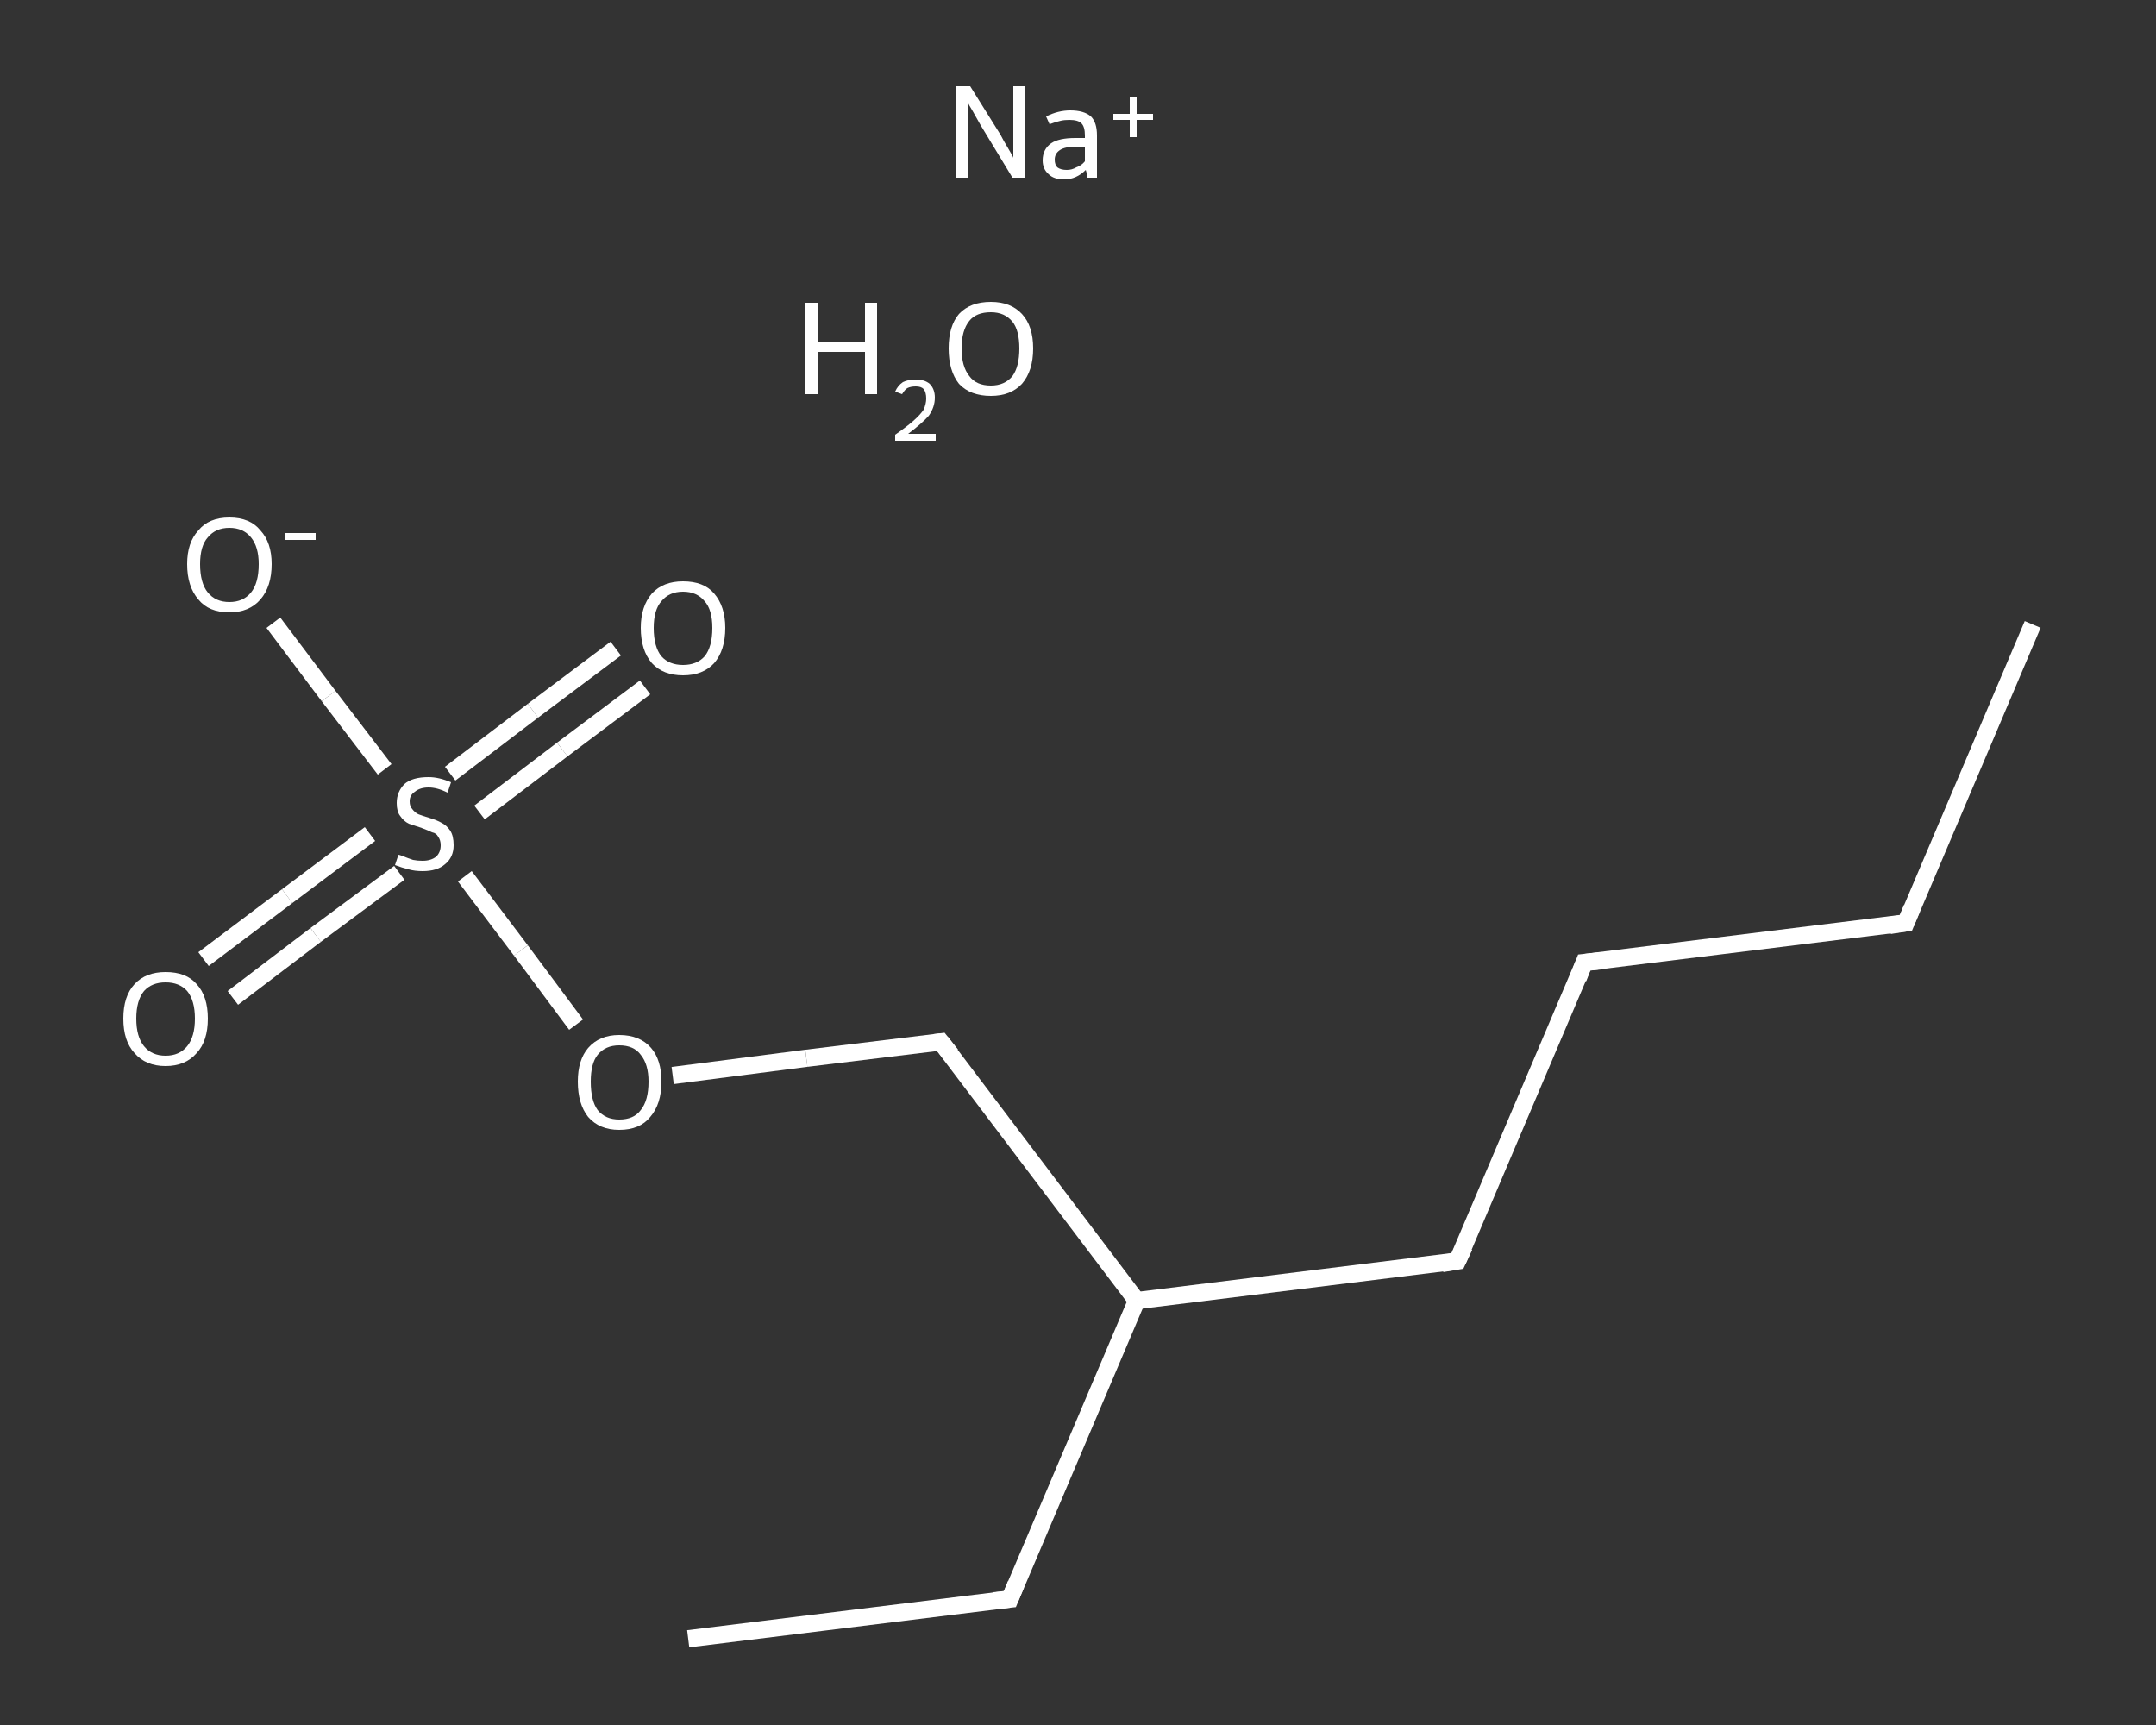 <?xml version='1.0' encoding='iso-8859-1'?>
<svg version='1.1' baseProfile='full'
              xmlns='http://www.w3.org/2000/svg'
                      xmlns:rdkit='http://www.rdkit.org/xml'
                      xmlns:xlink='http://www.w3.org/1999/xlink'
                  xml:space='preserve'
width='250px' height='200px' viewBox='0 0 250 200'>
<rect x="0" y="0" width="250" height="200" fill="#333333" stroke="none"/>
<!-- END OF HEADER -->
<rect style='opacity:1.0;fill:transparent;stroke:none' width='250.0' height='200.0' x='0.0' y='0.0'> </rect>
<path class='bond-0 atom-0 atom-1' d='M 235.7,72.4 L 221.0,107.0' style='fill:none;fill-rule:evenodd;stroke:#FFFFFF;stroke-width:2.0px;stroke-linecap:butt;stroke-linejoin:miter;stroke-opacity:1' />
<path class='bond-1 atom-1 atom-2' d='M 221.0,107.0 L 183.7,111.6' style='fill:none;fill-rule:evenodd;stroke:#FFFFFF;stroke-width:2.0px;stroke-linecap:butt;stroke-linejoin:miter;stroke-opacity:1' />
<path class='bond-2 atom-2 atom-3' d='M 183.7,111.6 L 169.0,146.2' style='fill:none;fill-rule:evenodd;stroke:#FFFFFF;stroke-width:2.0px;stroke-linecap:butt;stroke-linejoin:miter;stroke-opacity:1' />
<path class='bond-3 atom-3 atom-4' d='M 169.0,146.2 L 131.8,150.8' style='fill:none;fill-rule:evenodd;stroke:#FFFFFF;stroke-width:2.0px;stroke-linecap:butt;stroke-linejoin:miter;stroke-opacity:1' />
<path class='bond-4 atom-4 atom-5' d='M 131.8,150.8 L 117.1,185.4' style='fill:none;fill-rule:evenodd;stroke:#FFFFFF;stroke-width:2.0px;stroke-linecap:butt;stroke-linejoin:miter;stroke-opacity:1' />
<path class='bond-5 atom-5 atom-6' d='M 117.1,185.4 L 79.8,190.0' style='fill:none;fill-rule:evenodd;stroke:#FFFFFF;stroke-width:2.0px;stroke-linecap:butt;stroke-linejoin:miter;stroke-opacity:1' />
<path class='bond-6 atom-4 atom-7' d='M 131.8,150.8 L 109.1,120.8' style='fill:none;fill-rule:evenodd;stroke:#FFFFFF;stroke-width:2.0px;stroke-linecap:butt;stroke-linejoin:miter;stroke-opacity:1' />
<path class='bond-7 atom-7 atom-8' d='M 109.1,120.8 L 93.5,122.7' style='fill:none;fill-rule:evenodd;stroke:#FFFFFF;stroke-width:2.0px;stroke-linecap:butt;stroke-linejoin:miter;stroke-opacity:1' />
<path class='bond-7 atom-7 atom-8' d='M 93.5,122.7 L 78.0,124.7' style='fill:none;fill-rule:evenodd;stroke:#FFFFFF;stroke-width:2.0px;stroke-linecap:butt;stroke-linejoin:miter;stroke-opacity:1' />
<path class='bond-8 atom-8 atom-9' d='M 66.8,118.8 L 60.4,110.2' style='fill:none;fill-rule:evenodd;stroke:#FFFFFF;stroke-width:2.0px;stroke-linecap:butt;stroke-linejoin:miter;stroke-opacity:1' />
<path class='bond-8 atom-8 atom-9' d='M 60.4,110.2 L 53.9,101.6' style='fill:none;fill-rule:evenodd;stroke:#FFFFFF;stroke-width:2.0px;stroke-linecap:butt;stroke-linejoin:miter;stroke-opacity:1' />
<path class='bond-9 atom-9 atom-10' d='M 42.9,96.7 L 33.3,103.9' style='fill:none;fill-rule:evenodd;stroke:#FFFFFF;stroke-width:2.0px;stroke-linecap:butt;stroke-linejoin:miter;stroke-opacity:1' />
<path class='bond-9 atom-9 atom-10' d='M 33.3,103.9 L 23.6,111.2' style='fill:none;fill-rule:evenodd;stroke:#FFFFFF;stroke-width:2.0px;stroke-linecap:butt;stroke-linejoin:miter;stroke-opacity:1' />
<path class='bond-9 atom-9 atom-10' d='M 46.3,101.2 L 36.6,108.4' style='fill:none;fill-rule:evenodd;stroke:#FFFFFF;stroke-width:2.0px;stroke-linecap:butt;stroke-linejoin:miter;stroke-opacity:1' />
<path class='bond-9 atom-9 atom-10' d='M 36.6,108.4 L 27.0,115.7' style='fill:none;fill-rule:evenodd;stroke:#FFFFFF;stroke-width:2.0px;stroke-linecap:butt;stroke-linejoin:miter;stroke-opacity:1' />
<path class='bond-10 atom-9 atom-11' d='M 55.6,94.2 L 65.2,86.9' style='fill:none;fill-rule:evenodd;stroke:#FFFFFF;stroke-width:2.0px;stroke-linecap:butt;stroke-linejoin:miter;stroke-opacity:1' />
<path class='bond-10 atom-9 atom-11' d='M 65.2,86.9 L 74.8,79.7' style='fill:none;fill-rule:evenodd;stroke:#FFFFFF;stroke-width:2.0px;stroke-linecap:butt;stroke-linejoin:miter;stroke-opacity:1' />
<path class='bond-10 atom-9 atom-11' d='M 52.2,89.7 L 61.8,82.4' style='fill:none;fill-rule:evenodd;stroke:#FFFFFF;stroke-width:2.0px;stroke-linecap:butt;stroke-linejoin:miter;stroke-opacity:1' />
<path class='bond-10 atom-9 atom-11' d='M 61.8,82.4 L 71.4,75.2' style='fill:none;fill-rule:evenodd;stroke:#FFFFFF;stroke-width:2.0px;stroke-linecap:butt;stroke-linejoin:miter;stroke-opacity:1' />
<path class='bond-11 atom-9 atom-12' d='M 44.6,89.2 L 38.1,80.7' style='fill:none;fill-rule:evenodd;stroke:#FFFFFF;stroke-width:2.0px;stroke-linecap:butt;stroke-linejoin:miter;stroke-opacity:1' />
<path class='bond-11 atom-9 atom-12' d='M 38.1,80.7 L 31.7,72.2' style='fill:none;fill-rule:evenodd;stroke:#FFFFFF;stroke-width:2.0px;stroke-linecap:butt;stroke-linejoin:miter;stroke-opacity:1' />
<path d='M 221.7,105.3 L 221.0,107.0 L 219.1,107.3' style='fill:none;stroke:#FFFFFF;stroke-width:2.0px;stroke-linecap:butt;stroke-linejoin:miter;stroke-opacity:1;' />
<path d='M 185.6,111.4 L 183.7,111.6 L 183.0,113.4' style='fill:none;stroke:#FFFFFF;stroke-width:2.0px;stroke-linecap:butt;stroke-linejoin:miter;stroke-opacity:1;' />
<path d='M 169.8,144.5 L 169.0,146.2 L 167.2,146.5' style='fill:none;stroke:#FFFFFF;stroke-width:2.0px;stroke-linecap:butt;stroke-linejoin:miter;stroke-opacity:1;' />
<path d='M 117.8,183.7 L 117.1,185.4 L 115.2,185.6' style='fill:none;stroke:#FFFFFF;stroke-width:2.0px;stroke-linecap:butt;stroke-linejoin:miter;stroke-opacity:1;' />
<path d='M 110.3,122.3 L 109.1,120.8 L 108.3,120.9' style='fill:none;stroke:#FFFFFF;stroke-width:2.0px;stroke-linecap:butt;stroke-linejoin:miter;stroke-opacity:1;' />
<path class='atom-8' d='M 67.0 125.4
Q 67.0 122.9, 68.2 121.5
Q 69.5 120.0, 71.8 120.0
Q 74.2 120.0, 75.5 121.5
Q 76.7 122.9, 76.7 125.4
Q 76.7 128.0, 75.4 129.5
Q 74.2 131.0, 71.8 131.0
Q 69.5 131.0, 68.2 129.5
Q 67.0 128.0, 67.0 125.4
M 71.8 129.8
Q 73.5 129.8, 74.3 128.7
Q 75.2 127.6, 75.2 125.4
Q 75.2 123.4, 74.3 122.3
Q 73.5 121.2, 71.8 121.2
Q 70.2 121.2, 69.3 122.3
Q 68.5 123.3, 68.5 125.4
Q 68.5 127.6, 69.3 128.7
Q 70.2 129.8, 71.8 129.8
' fill='#FFFFFF'/>
<path class='atom-9' d='M 46.2 99.1
Q 46.3 99.1, 46.8 99.3
Q 47.3 99.5, 47.9 99.7
Q 48.4 99.8, 49.0 99.8
Q 50.0 99.8, 50.6 99.3
Q 51.1 98.8, 51.1 98.0
Q 51.1 97.4, 50.8 97.0
Q 50.6 96.6, 50.1 96.5
Q 49.7 96.3, 48.9 96.0
Q 48.0 95.7, 47.4 95.5
Q 46.8 95.2, 46.4 94.6
Q 46.0 94.1, 46.0 93.1
Q 46.0 91.8, 46.9 90.9
Q 47.8 90.1, 49.7 90.1
Q 50.9 90.1, 52.3 90.7
L 51.9 91.9
Q 50.7 91.3, 49.7 91.3
Q 48.7 91.3, 48.1 91.8
Q 47.5 92.2, 47.5 92.9
Q 47.5 93.5, 47.8 93.8
Q 48.1 94.2, 48.5 94.4
Q 49.0 94.6, 49.7 94.8
Q 50.7 95.1, 51.2 95.4
Q 51.8 95.7, 52.2 96.3
Q 52.6 96.9, 52.6 98.0
Q 52.6 99.4, 51.6 100.2
Q 50.7 101.0, 49.0 101.0
Q 48.1 101.0, 47.4 100.8
Q 46.6 100.6, 45.8 100.3
L 46.2 99.1
' fill='#FFFFFF'/>
<path class='atom-10' d='M 14.3 118.1
Q 14.3 115.5, 15.6 114.1
Q 16.9 112.7, 19.2 112.7
Q 21.6 112.7, 22.8 114.1
Q 24.1 115.5, 24.1 118.1
Q 24.1 120.7, 22.8 122.1
Q 21.5 123.6, 19.2 123.6
Q 16.9 123.6, 15.6 122.1
Q 14.3 120.7, 14.3 118.1
M 19.2 122.4
Q 20.8 122.4, 21.7 121.3
Q 22.6 120.2, 22.6 118.1
Q 22.6 116.0, 21.7 114.9
Q 20.8 113.9, 19.2 113.9
Q 17.6 113.9, 16.7 114.9
Q 15.8 116.0, 15.8 118.1
Q 15.8 120.2, 16.7 121.3
Q 17.6 122.4, 19.2 122.4
' fill='#FFFFFF'/>
<path class='atom-11' d='M 74.3 72.8
Q 74.3 70.3, 75.6 68.8
Q 76.9 67.4, 79.2 67.4
Q 81.6 67.4, 82.8 68.8
Q 84.1 70.3, 84.1 72.8
Q 84.1 75.4, 82.8 76.9
Q 81.5 78.3, 79.2 78.3
Q 76.9 78.3, 75.6 76.9
Q 74.3 75.4, 74.3 72.8
M 79.2 77.1
Q 80.8 77.1, 81.7 76.1
Q 82.6 75.0, 82.6 72.8
Q 82.6 70.7, 81.7 69.7
Q 80.8 68.6, 79.2 68.6
Q 77.6 68.6, 76.7 69.7
Q 75.8 70.7, 75.8 72.8
Q 75.8 75.0, 76.7 76.1
Q 77.6 77.1, 79.2 77.1
' fill='#FFFFFF'/>
<path class='atom-12' d='M 21.7 65.4
Q 21.7 62.9, 23.0 61.5
Q 24.2 60.0, 26.6 60.0
Q 29.0 60.0, 30.2 61.5
Q 31.5 62.9, 31.5 65.4
Q 31.5 68.0, 30.2 69.5
Q 28.9 71.0, 26.6 71.0
Q 24.2 71.0, 23.0 69.5
Q 21.7 68.0, 21.7 65.4
M 26.6 69.8
Q 28.2 69.8, 29.1 68.7
Q 30.0 67.6, 30.0 65.4
Q 30.0 63.4, 29.1 62.3
Q 28.2 61.2, 26.6 61.2
Q 25.0 61.2, 24.1 62.3
Q 23.2 63.3, 23.2 65.4
Q 23.2 67.6, 24.1 68.7
Q 25.0 69.8, 26.6 69.8
' fill='#FFFFFF'/>
<path class='atom-12' d='M 33.0 61.8
L 36.6 61.8
L 36.6 62.6
L 33.0 62.6
L 33.0 61.8
' fill='#FFFFFF'/>
<path class='atom-13' d='M 93.4 35.1
L 94.8 35.1
L 94.8 39.6
L 100.3 39.6
L 100.3 35.1
L 101.7 35.1
L 101.7 45.7
L 100.3 45.7
L 100.3 40.8
L 94.8 40.8
L 94.8 45.7
L 93.4 45.7
L 93.4 35.1
' fill='#FFFFFF'/>
<path class='atom-13' d='M 103.8 45.4
Q 104.1 44.7, 104.7 44.3
Q 105.3 44.0, 106.2 44.0
Q 107.2 44.0, 107.8 44.5
Q 108.4 45.1, 108.4 46.1
Q 108.4 47.2, 107.7 48.2
Q 106.9 49.1, 105.3 50.3
L 108.5 50.3
L 108.5 51.1
L 103.8 51.1
L 103.8 50.4
Q 105.1 49.5, 105.9 48.8
Q 106.7 48.1, 107.1 47.5
Q 107.4 46.8, 107.4 46.2
Q 107.4 45.5, 107.1 45.1
Q 106.8 44.8, 106.2 44.8
Q 105.6 44.8, 105.2 45.0
Q 104.9 45.2, 104.6 45.7
L 103.8 45.4
' fill='#FFFFFF'/>
<path class='atom-13' d='M 110.0 40.4
Q 110.0 37.8, 111.2 36.4
Q 112.5 35.0, 114.9 35.0
Q 117.2 35.0, 118.5 36.4
Q 119.8 37.8, 119.8 40.4
Q 119.8 43.0, 118.5 44.5
Q 117.2 45.9, 114.9 45.9
Q 112.5 45.9, 111.2 44.5
Q 110.0 43.0, 110.0 40.4
M 114.9 44.7
Q 116.5 44.7, 117.4 43.6
Q 118.2 42.5, 118.2 40.4
Q 118.2 38.3, 117.4 37.3
Q 116.5 36.2, 114.9 36.2
Q 113.2 36.2, 112.4 37.2
Q 111.5 38.3, 111.5 40.4
Q 111.5 42.5, 112.4 43.6
Q 113.2 44.7, 114.9 44.7
' fill='#FFFFFF'/>
<path class='atom-14' d='M 112.5 10.0
L 116.0 15.6
Q 116.3 16.2, 116.9 17.2
Q 117.5 18.2, 117.5 18.3
L 117.5 10.0
L 118.9 10.0
L 118.9 20.6
L 117.4 20.6
L 113.7 14.5
Q 113.3 13.8, 112.8 12.9
Q 112.3 12.1, 112.2 11.8
L 112.2 20.6
L 110.8 20.6
L 110.8 10.0
L 112.5 10.0
' fill='#FFFFFF'/>
<path class='atom-14' d='M 120.9 18.6
Q 120.9 17.3, 121.9 16.6
Q 122.8 16.0, 124.7 16.0
L 125.8 16.0
L 125.8 15.7
Q 125.8 14.7, 125.4 14.3
Q 125.0 13.9, 124.0 13.9
Q 123.4 13.9, 123.0 14.0
Q 122.5 14.1, 121.7 14.4
L 121.3 13.5
Q 122.7 12.8, 124.1 12.8
Q 125.7 12.8, 126.5 13.5
Q 127.2 14.2, 127.2 15.7
L 127.2 20.6
L 126.1 20.6
Q 126.1 20.6, 126.1 20.4
Q 126.0 20.1, 125.9 19.7
Q 124.8 20.8, 123.4 20.8
Q 122.2 20.8, 121.6 20.2
Q 120.9 19.6, 120.9 18.6
M 122.3 18.5
Q 122.3 19.1, 122.6 19.4
Q 123.0 19.7, 123.7 19.7
Q 124.3 19.7, 124.8 19.4
Q 125.4 19.2, 125.8 18.7
L 125.8 17.0
L 124.8 17.0
Q 123.5 17.0, 122.9 17.4
Q 122.3 17.8, 122.3 18.5
' fill='#FFFFFF'/>
<path class='atom-14' d='M 129.1 13.2
L 131.0 13.2
L 131.0 11.2
L 131.8 11.2
L 131.8 13.2
L 133.7 13.2
L 133.7 13.9
L 131.8 13.9
L 131.8 15.9
L 131.0 15.9
L 131.0 13.9
L 129.1 13.9
L 129.1 13.2
' fill='#FFFFFF'/>
</svg>
